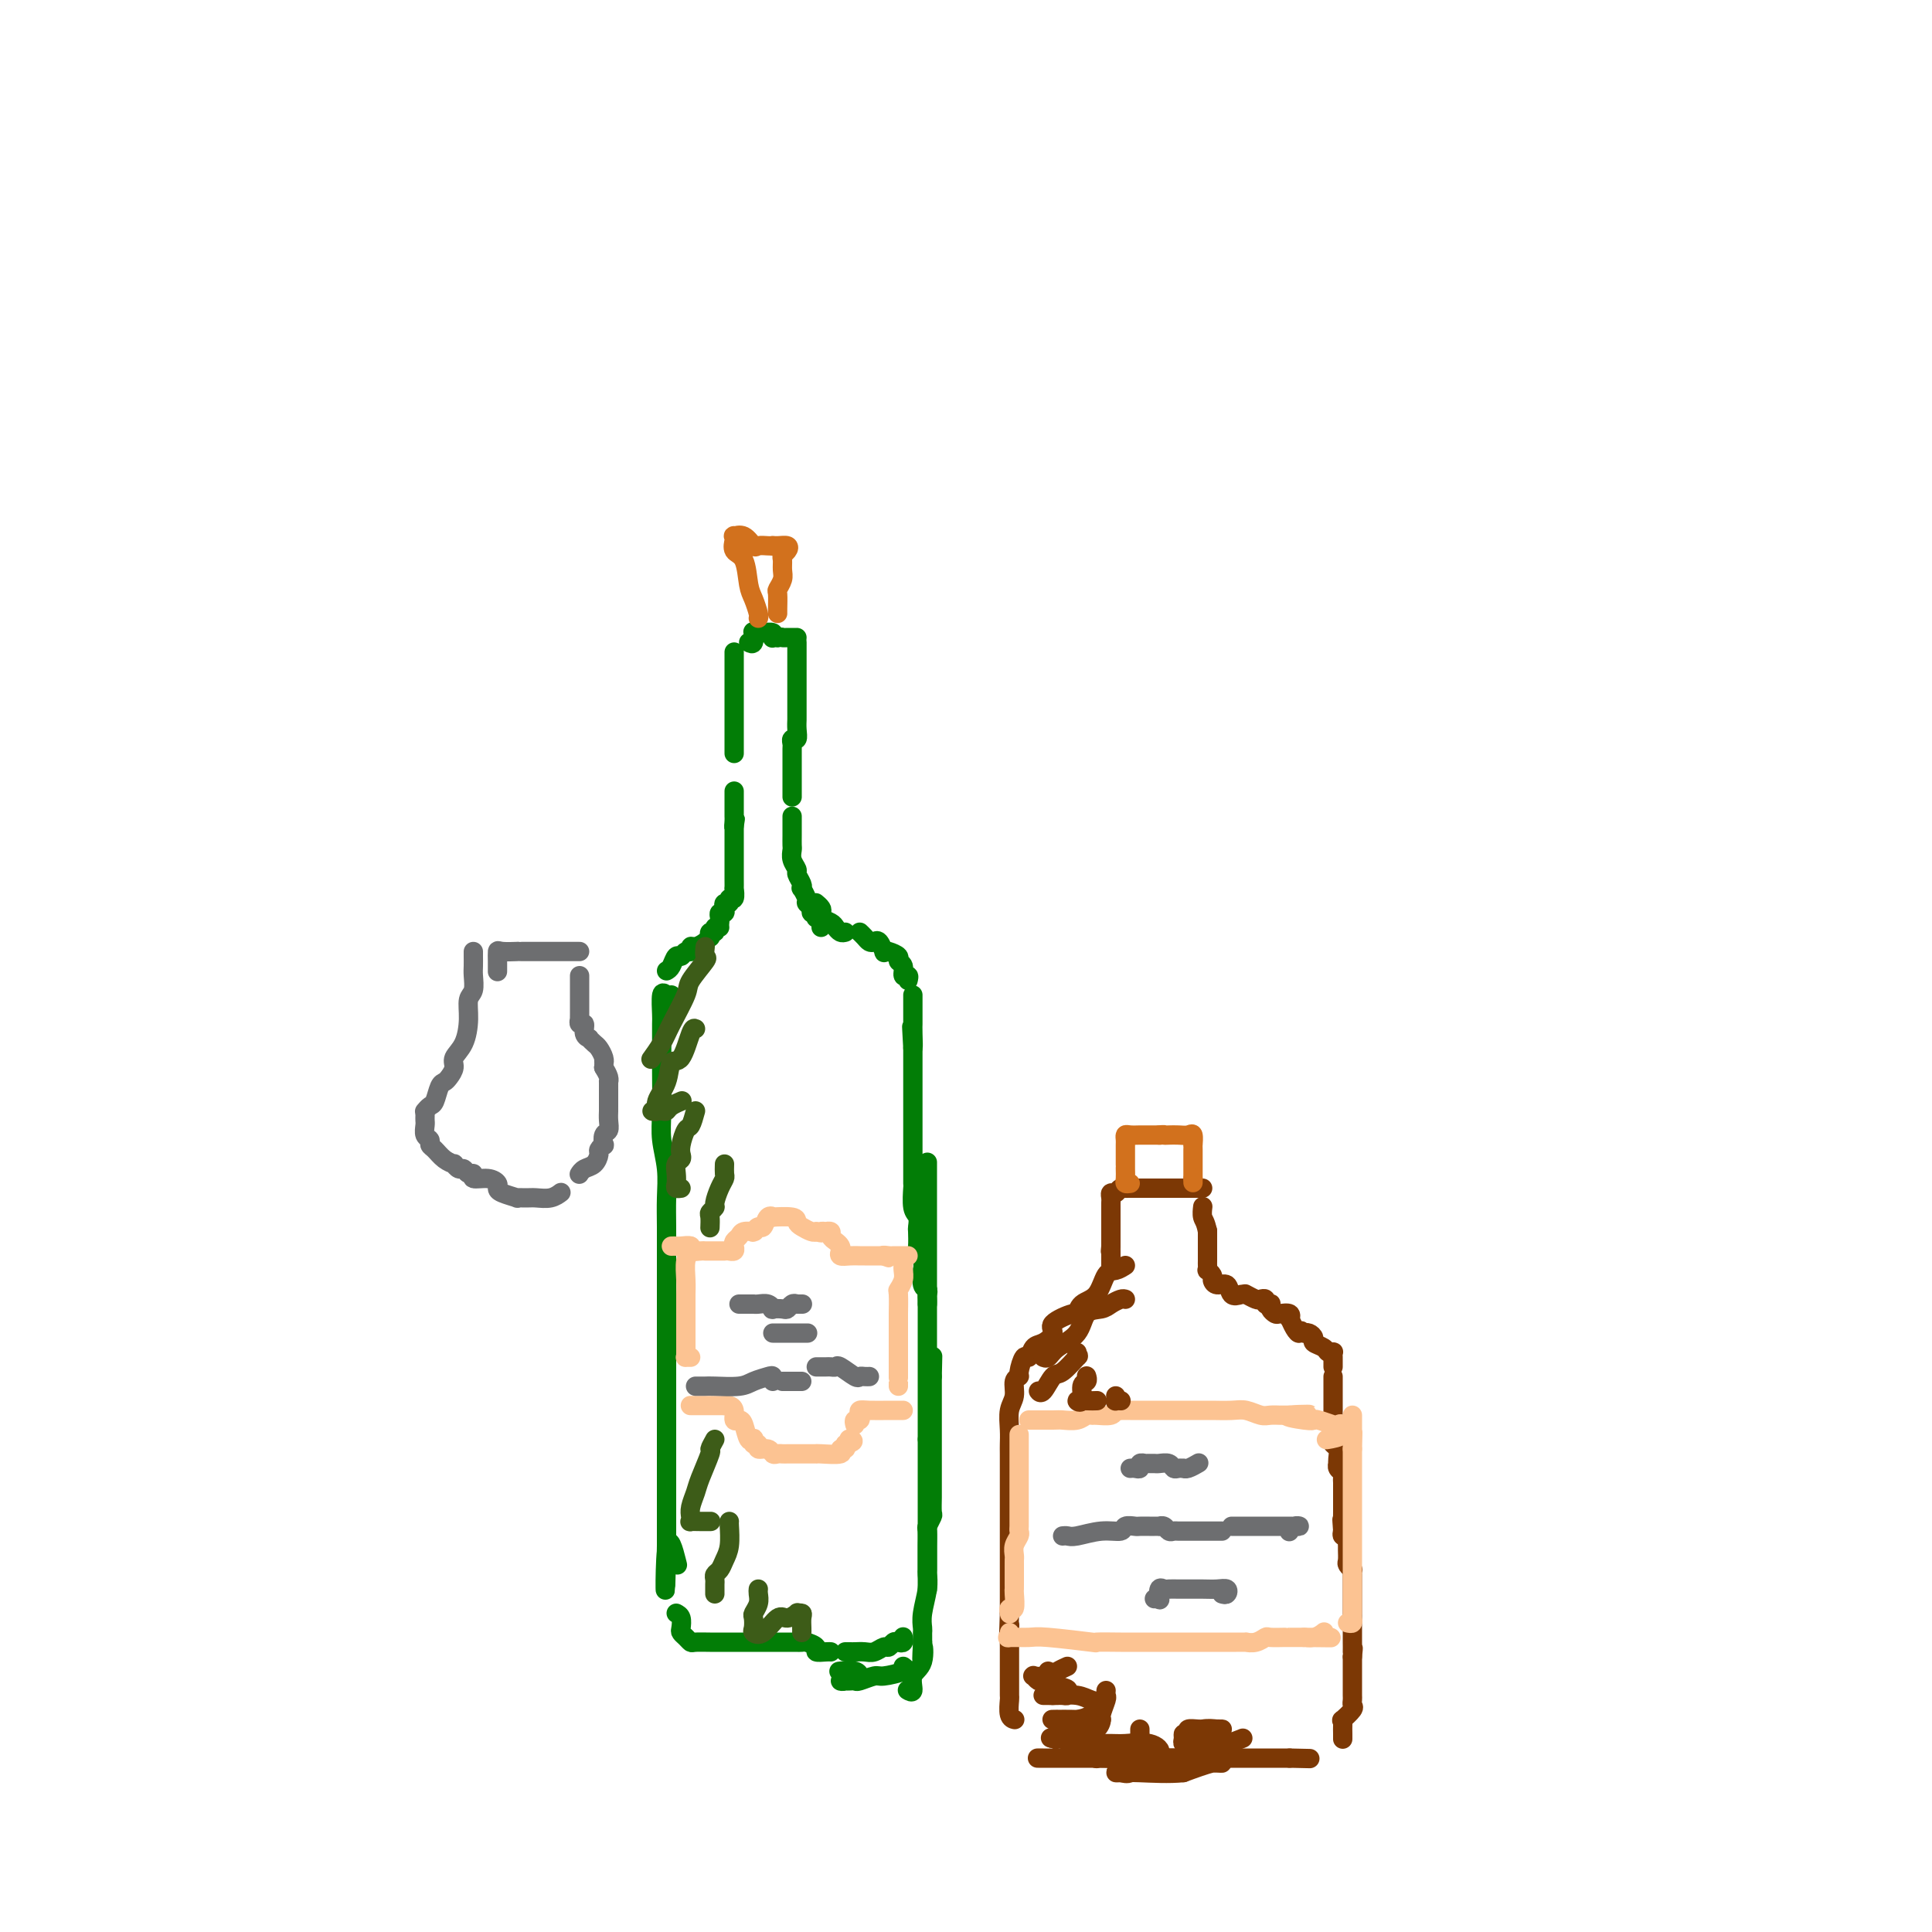 <svg viewBox='0 0 400 400' version='1.1' xmlns='http://www.w3.org/2000/svg' xmlns:xlink='http://www.w3.org/1999/xlink'><g fill='none' stroke='rgb(2,125,6)' stroke-width='4' stroke-linecap='round' stroke-linejoin='round'><path d='M139,206c-0.309,0.114 -0.619,0.228 -1,0c-0.381,-0.228 -0.834,-0.799 -1,0c-0.166,0.799 -0.044,2.968 0,4c0.044,1.032 0.011,0.928 0,2c-0.011,1.072 0.001,3.320 0,5c-0.001,1.680 -0.014,2.790 0,5c0.014,2.210 0.056,5.519 0,8c-0.056,2.481 -0.211,4.133 0,6c0.211,1.867 0.789,3.947 1,6c0.211,2.053 0.057,4.079 0,6c-0.057,1.921 -0.015,3.739 0,6c0.015,2.261 0.004,4.966 0,7c-0.004,2.034 -0.001,3.398 0,5c0.001,1.602 0.000,3.441 0,5c-0.000,1.559 -0.000,2.838 0,4c0.000,1.162 0.000,2.208 0,4c-0.000,1.792 -0.000,4.330 0,6c0.000,1.670 0.000,2.471 0,4c-0.000,1.529 -0.000,3.784 0,5c0.000,1.216 0.000,1.392 0,2c-0.000,0.608 -0.000,1.647 0,3c0.000,1.353 0.000,3.019 0,4c-0.000,0.981 -0.000,1.278 0,2c0.000,0.722 0.000,1.871 0,3c-0.000,1.129 -0.000,2.239 0,3c0.000,0.761 0.000,1.174 0,2c-0.000,0.826 -0.000,2.067 0,3c0.000,0.933 0.000,1.559 0,2c-0.000,0.441 -0.000,0.697 0,1c0.000,0.303 0.000,0.651 0,1'/><path d='M138,320c-0.274,17.750 -0.458,5.125 0,1c0.458,-4.125 1.560,0.250 2,2c0.440,1.750 0.220,0.875 0,0'/><path d='M140,334c0.417,0.221 0.833,0.441 1,1c0.167,0.559 0.084,1.456 0,2c-0.084,0.544 -0.171,0.734 0,1c0.171,0.266 0.599,0.607 1,1c0.401,0.393 0.776,0.837 1,1c0.224,0.163 0.298,0.044 1,0c0.702,-0.044 2.031,-0.012 3,0c0.969,0.012 1.577,0.003 2,0c0.423,-0.003 0.659,-0.001 1,0c0.341,0.001 0.785,0.000 1,0c0.215,-0.000 0.201,-0.000 1,0c0.799,0.000 2.411,0.000 3,0c0.589,-0.000 0.155,0.000 1,0c0.845,-0.000 2.968,-0.000 4,0c1.032,0.000 0.973,0.000 1,0c0.027,-0.000 0.138,-0.001 1,0c0.862,0.001 2.474,0.003 3,0c0.526,-0.003 -0.032,-0.011 0,0c0.032,0.011 0.656,0.041 1,0c0.344,-0.041 0.407,-0.155 1,0c0.593,0.155 1.714,0.577 2,1c0.286,0.423 -0.264,0.845 0,1c0.264,0.155 1.340,0.042 2,0c0.660,-0.042 0.903,-0.012 1,0c0.097,0.012 0.049,0.006 0,0'/><path d='M175,342c0.358,-0.002 0.715,-0.005 1,0c0.285,0.005 0.496,0.016 1,0c0.504,-0.016 1.301,-0.061 2,0c0.699,0.061 1.300,0.226 2,0c0.700,-0.226 1.498,-0.844 2,-1c0.502,-0.156 0.709,0.151 1,0c0.291,-0.151 0.666,-0.758 1,-1c0.334,-0.242 0.625,-0.117 1,0c0.375,0.117 0.832,0.227 1,0c0.168,-0.227 0.045,-0.792 0,-1c-0.045,-0.208 -0.013,-0.059 0,0c0.013,0.059 0.006,0.030 0,0'/><path d='M192,329c-0.000,0.096 -0.000,0.192 0,0c0.000,-0.192 0.000,-0.672 0,-1c-0.000,-0.328 -0.000,-0.506 0,-1c0.000,-0.494 0.000,-1.306 0,-2c-0.000,-0.694 -0.001,-1.270 0,-2c0.001,-0.730 0.004,-1.614 0,-2c-0.004,-0.386 -0.015,-0.273 0,-1c0.015,-0.727 0.057,-2.295 0,-3c-0.057,-0.705 -0.211,-0.546 0,-1c0.211,-0.454 0.789,-1.522 1,-2c0.211,-0.478 0.057,-0.366 0,-1c-0.057,-0.634 -0.015,-2.014 0,-3c0.015,-0.986 0.004,-1.578 0,-2c-0.004,-0.422 -0.001,-0.675 0,-1c0.001,-0.325 0.000,-0.721 0,-1c-0.000,-0.279 -0.000,-0.441 0,-1c0.000,-0.559 0.000,-1.514 0,-2c-0.000,-0.486 -0.000,-0.501 0,-1c0.000,-0.499 0.000,-1.481 0,-2c-0.000,-0.519 -0.000,-0.576 0,-1c0.000,-0.424 0.000,-1.217 0,-2c-0.000,-0.783 -0.000,-1.558 0,-2c0.000,-0.442 0.000,-0.552 0,-1c-0.000,-0.448 -0.000,-1.232 0,-2c0.000,-0.768 0.000,-1.518 0,-2c-0.000,-0.482 -0.000,-0.696 0,-1c0.000,-0.304 0.000,-0.697 0,-1c-0.000,-0.303 -0.000,-0.515 0,-1c0.000,-0.485 0.000,-1.242 0,-2'/><path d='M193,285c0.167,-7.333 0.083,-3.667 0,0'/><path d='M192,270c0.008,-0.338 0.016,-0.677 0,-1c-0.016,-0.323 -0.057,-0.631 0,-1c0.057,-0.369 0.212,-0.798 0,-1c-0.212,-0.202 -0.793,-0.177 -1,-1c-0.207,-0.823 -0.041,-2.495 0,-3c0.041,-0.505 -0.041,0.155 0,0c0.041,-0.155 0.207,-1.126 0,-2c-0.207,-0.874 -0.786,-1.652 -1,-2c-0.214,-0.348 -0.061,-0.265 0,-1c0.061,-0.735 0.030,-2.289 0,-3c-0.030,-0.711 -0.061,-0.580 0,-1c0.061,-0.420 0.212,-1.391 0,-2c-0.212,-0.609 -0.789,-0.855 -1,-2c-0.211,-1.145 -0.057,-3.188 0,-4c0.057,-0.812 0.015,-0.394 0,-1c-0.015,-0.606 -0.004,-2.238 0,-3c0.004,-0.762 0.001,-0.654 0,-1c-0.001,-0.346 -0.000,-1.146 0,-2c0.000,-0.854 0.000,-1.762 0,-2c-0.000,-0.238 -0.000,0.193 0,0c0.000,-0.193 0.000,-1.011 0,-2c-0.000,-0.989 -0.000,-2.151 0,-3c0.000,-0.849 0.000,-1.387 0,-2c-0.000,-0.613 -0.000,-1.302 0,-2c0.000,-0.698 0.000,-1.407 0,-2c-0.000,-0.593 -0.000,-1.072 0,-2c0.000,-0.928 0.000,-2.307 0,-3c-0.000,-0.693 -0.000,-0.701 0,-1c0.000,-0.299 0.000,-0.888 0,-1c-0.000,-0.112 -0.000,0.254 0,0c0.000,-0.254 0.000,-1.127 0,-2'/><path d='M189,217c-0.464,-8.333 -0.124,-2.666 0,-1c0.124,1.666 0.033,-0.671 0,-2c-0.033,-1.329 -0.009,-1.651 0,-2c0.009,-0.349 0.002,-0.724 0,-1c-0.002,-0.276 -0.001,-0.452 0,-1c0.001,-0.548 0.000,-1.466 0,-2c-0.000,-0.534 -0.000,-0.682 0,-1c0.000,-0.318 0.000,-0.805 0,-1c-0.000,-0.195 -0.000,-0.097 0,0'/><path d='M188,203c0.122,-0.477 0.245,-0.954 0,-1c-0.245,-0.046 -0.857,0.338 -1,0c-0.143,-0.338 0.182,-1.397 0,-2c-0.182,-0.603 -0.871,-0.748 -1,-1c-0.129,-0.252 0.302,-0.611 0,-1c-0.302,-0.389 -1.338,-0.808 -2,-1c-0.662,-0.192 -0.951,-0.156 -1,0c-0.049,0.156 0.142,0.431 0,0c-0.142,-0.431 -0.616,-1.569 -1,-2c-0.384,-0.431 -0.677,-0.154 -1,0c-0.323,0.154 -0.674,0.186 -1,0c-0.326,-0.186 -0.626,-0.588 -1,-1c-0.374,-0.412 -0.821,-0.832 -1,-1c-0.179,-0.168 -0.089,-0.084 0,0'/><path d='M175,193c-0.324,0.089 -0.647,0.179 -1,0c-0.353,-0.179 -0.735,-0.625 -1,-1c-0.265,-0.375 -0.415,-0.679 -1,-1c-0.585,-0.321 -1.607,-0.661 -2,-1c-0.393,-0.339 -0.157,-0.679 0,-1c0.157,-0.321 0.235,-0.625 0,-1c-0.235,-0.375 -0.781,-0.821 -1,-1c-0.219,-0.179 -0.109,-0.089 0,0'/><path d='M138,201c0.334,-0.187 0.668,-0.375 1,-1c0.332,-0.625 0.663,-1.688 1,-2c0.337,-0.312 0.681,0.127 1,0c0.319,-0.127 0.614,-0.821 1,-1c0.386,-0.179 0.864,0.158 1,0c0.136,-0.158 -0.068,-0.812 0,-1c0.068,-0.188 0.410,0.089 1,0c0.590,-0.089 1.430,-0.545 2,-1c0.570,-0.455 0.870,-0.910 1,-1c0.130,-0.090 0.091,0.186 0,0c-0.091,-0.186 -0.234,-0.834 0,-1c0.234,-0.166 0.846,0.151 1,0c0.154,-0.151 -0.151,-0.772 0,-1c0.151,-0.228 0.757,-0.065 1,0c0.243,0.065 0.121,0.033 0,0'/><path d='M149,191c0.030,-0.304 0.059,-0.607 0,-1c-0.059,-0.393 -0.208,-0.875 0,-1c0.208,-0.125 0.773,0.106 1,0c0.227,-0.106 0.117,-0.548 0,-1c-0.117,-0.452 -0.242,-0.914 0,-1c0.242,-0.086 0.849,0.203 1,0c0.151,-0.203 -0.156,-0.898 0,-1c0.156,-0.102 0.774,0.391 1,0c0.226,-0.391 0.061,-1.664 0,-2c-0.061,-0.336 -0.016,0.265 0,0c0.016,-0.265 0.004,-1.397 0,-2c-0.004,-0.603 -0.001,-0.676 0,-1c0.001,-0.324 0.000,-0.900 0,-1c-0.000,-0.100 -0.000,0.275 0,0c0.000,-0.275 0.000,-1.201 0,-2c-0.000,-0.799 -0.000,-1.470 0,-2c0.000,-0.530 0.000,-0.918 0,-1c-0.000,-0.082 -0.000,0.143 0,0c0.000,-0.143 0.000,-0.654 0,-1c-0.000,-0.346 -0.000,-0.527 0,-1c0.000,-0.473 0.000,-1.236 0,-2'/><path d='M152,171c0.464,-3.041 0.124,-0.645 0,0c-0.124,0.645 -0.033,-0.462 0,-1c0.033,-0.538 0.009,-0.509 0,-1c-0.009,-0.491 -0.002,-1.503 0,-2c0.002,-0.497 0.001,-0.480 0,-1c-0.001,-0.520 -0.000,-1.577 0,-2c0.000,-0.423 0.000,-0.211 0,0'/><path d='M152,156c0.000,-0.344 0.000,-0.687 0,-1c0.000,-0.313 0.000,-0.595 0,-1c0.000,-0.405 0.000,-0.934 0,-1c0.000,-0.066 0.000,0.331 0,0c0.000,-0.331 0.000,-1.389 0,-2c0.000,-0.611 0.000,-0.775 0,-1c0.000,-0.225 0.000,-0.512 0,-1c0.000,-0.488 0.000,-1.177 0,-2c0.000,-0.823 0.000,-1.778 0,-2c0.000,-0.222 0.000,0.290 0,0c0.000,-0.290 0.000,-1.381 0,-2c0.000,-0.619 0.000,-0.764 0,-1c0.000,-0.236 0.000,-0.561 0,-1c-0.000,-0.439 0.000,-0.992 0,-1c0.000,-0.008 0.000,0.530 0,0c-0.000,-0.530 -0.000,-2.128 0,-3c0.000,-0.872 0.000,-1.017 0,-1c-0.000,0.017 -0.000,0.197 0,0c0.000,-0.197 0.000,-0.771 0,-1c0.000,-0.229 0.000,-0.115 0,0'/><path d='M155,133c0.416,0.227 0.831,0.453 1,0c0.169,-0.453 0.091,-1.587 0,-2c-0.091,-0.413 -0.196,-0.107 0,0c0.196,0.107 0.693,0.015 1,0c0.307,-0.015 0.425,0.049 1,0c0.575,-0.049 1.608,-0.209 2,0c0.392,0.209 0.144,0.787 0,1c-0.144,0.213 -0.184,0.061 0,0c0.184,-0.061 0.592,-0.030 1,0'/><path d='M161,132c1.106,-0.155 0.871,-0.041 1,0c0.129,0.041 0.622,0.011 1,0c0.378,-0.011 0.640,-0.003 1,0c0.360,0.003 0.817,0.001 1,0c0.183,-0.001 0.091,-0.000 0,0'/><path d='M165,133c0.000,0.211 0.000,0.423 0,1c-0.000,0.577 -0.000,1.521 0,2c0.000,0.479 0.000,0.494 0,1c-0.000,0.506 -0.000,1.501 0,2c0.000,0.499 0.000,0.500 0,1c-0.000,0.500 -0.000,1.500 0,2c0.000,0.500 0.000,0.500 0,1c-0.000,0.500 -0.000,1.498 0,2c0.000,0.502 0.001,0.506 0,1c-0.001,0.494 -0.004,1.476 0,2c0.004,0.524 0.015,0.588 0,1c-0.015,0.412 -0.057,1.170 0,2c0.057,0.830 0.211,1.732 0,2c-0.211,0.268 -0.789,-0.098 -1,0c-0.211,0.098 -0.057,0.660 0,1c0.057,0.340 0.015,0.458 0,1c-0.015,0.542 -0.004,1.508 0,2c0.004,0.492 0.001,0.509 0,1c-0.001,0.491 -0.000,1.455 0,2c0.000,0.545 0.000,0.671 0,1c-0.000,0.329 -0.000,0.863 0,1c0.000,0.137 0.000,-0.121 0,0c-0.000,0.121 -0.000,0.620 0,1c0.000,0.380 0.000,0.641 0,1c-0.000,0.359 -0.000,0.817 0,1c0.000,0.183 0.000,0.092 0,0'/><path d='M164,169c0.000,0.891 0.000,1.782 0,2c-0.000,0.218 -0.001,-0.237 0,0c0.001,0.237 0.004,1.167 0,2c-0.004,0.833 -0.016,1.570 0,2c0.016,0.430 0.061,0.552 0,1c-0.061,0.448 -0.226,1.220 0,2c0.226,0.780 0.844,1.566 1,2c0.156,0.434 -0.150,0.515 0,1c0.150,0.485 0.757,1.373 1,2c0.243,0.627 0.122,0.994 0,1c-0.122,0.006 -0.244,-0.349 0,0c0.244,0.349 0.854,1.400 1,2c0.146,0.600 -0.171,0.748 0,1c0.171,0.252 0.831,0.607 1,1c0.169,0.393 -0.152,0.822 0,1c0.152,0.178 0.776,0.103 1,0c0.224,-0.103 0.046,-0.234 0,0c-0.046,0.234 0.040,0.833 0,1c-0.040,0.167 -0.207,-0.100 0,0c0.207,0.100 0.786,0.565 1,1c0.214,0.435 0.061,0.838 0,1c-0.061,0.162 -0.031,0.081 0,0'/><path d='M192,241c0.000,-0.328 0.000,-0.657 0,0c0.000,0.657 0.000,2.298 0,4c-0.000,1.702 -0.000,3.464 0,5c0.000,1.536 0.000,2.844 0,4c-0.000,1.156 -0.000,2.158 0,3c0.000,0.842 0.000,1.524 0,2c0.000,0.476 0.000,0.746 0,1c0.000,0.254 0.000,0.490 0,1c0.000,0.510 0.000,1.293 0,2c0.000,0.707 0.000,1.339 0,2c0.000,0.661 0.000,1.350 0,2c0.000,0.650 0.000,1.262 0,2c0.000,0.738 0.000,1.601 0,2c0.000,0.399 -0.000,0.333 0,1c0.000,0.667 0.000,2.065 0,3c0.000,0.935 0.000,1.405 0,2c0.000,0.595 0.000,1.313 0,2c0.000,0.687 0.000,1.343 0,2c0.000,0.657 0.000,1.316 0,2c0.000,0.684 0.000,1.391 0,2c0.000,0.609 0.000,1.118 0,2c0.000,0.882 0.000,2.138 0,3c0.000,0.862 0.000,1.330 0,2c0.000,0.670 0.000,1.540 0,2c0.000,0.460 0.000,0.508 0,1c0.000,0.492 0.000,1.426 0,2c0.000,0.574 0.000,0.787 0,1'/><path d='M192,298c-0.000,9.094 -0.000,3.328 0,2c0.000,-1.328 0.000,1.781 0,3c-0.000,1.219 -0.000,0.548 0,1c0.000,0.452 0.000,2.026 0,3c-0.000,0.974 -0.000,1.346 0,2c0.000,0.654 0.000,1.589 0,2c-0.000,0.411 -0.000,0.298 0,1c0.000,0.702 0.000,2.218 0,3c-0.000,0.782 -0.000,0.828 0,1c0.000,0.172 0.000,0.470 0,1c-0.000,0.530 -0.000,1.293 0,2c0.000,0.707 0.001,1.359 0,2c-0.001,0.641 -0.004,1.270 0,2c0.004,0.730 0.015,1.561 0,2c-0.015,0.439 -0.057,0.485 0,1c0.057,0.515 0.211,1.500 0,3c-0.211,1.500 -0.789,3.515 -1,5c-0.211,1.485 -0.057,2.439 0,3c0.057,0.561 0.015,0.728 0,1c-0.015,0.272 -0.004,0.649 0,1c0.004,0.351 0.002,0.675 0,1'/><path d='M191,340c-0.188,6.578 -0.159,2.022 0,1c0.159,-1.022 0.449,1.491 0,3c-0.449,1.509 -1.636,2.013 -2,3c-0.364,0.987 0.094,2.458 0,3c-0.094,0.542 -0.741,0.155 -1,0c-0.259,-0.155 -0.129,-0.077 0,0'/><path d='M187,345c0.415,0.301 0.830,0.603 0,1c-0.830,0.397 -2.905,0.891 -4,1c-1.095,0.109 -1.210,-0.167 -2,0c-0.790,0.167 -2.254,0.777 -3,1c-0.746,0.223 -0.772,0.061 -1,0c-0.228,-0.061 -0.657,-0.020 -1,0c-0.343,0.020 -0.600,0.019 -1,0c-0.400,-0.019 -0.944,-0.057 -1,0c-0.056,0.057 0.377,0.208 1,0c0.623,-0.208 1.438,-0.774 2,-1c0.562,-0.226 0.872,-0.113 1,0c0.128,0.113 0.073,0.226 0,0c-0.073,-0.226 -0.164,-0.793 -1,-1c-0.836,-0.207 -2.417,-0.056 -3,0c-0.583,0.056 -0.166,0.016 0,0c0.166,-0.016 0.083,-0.008 0,0'/></g>
<g fill='none' stroke='rgb(124,56,5)' stroke-width='4' stroke-linecap='round' stroke-linejoin='round'><path d='M233,262c-0.657,0.419 -1.315,0.838 -2,1c-0.685,0.162 -1.399,0.066 -2,1c-0.601,0.934 -1.091,2.897 -2,4c-0.909,1.103 -2.238,1.345 -3,2c-0.762,0.655 -0.956,1.724 -1,2c-0.044,0.276 0.062,-0.240 -1,0c-1.062,0.240 -3.293,1.235 -4,2c-0.707,0.765 0.109,1.298 0,2c-0.109,0.702 -1.144,1.571 -2,2c-0.856,0.429 -1.535,0.416 -2,1c-0.465,0.584 -0.717,1.766 -1,2c-0.283,0.234 -0.597,-0.478 -1,0c-0.403,0.478 -0.896,2.146 -1,3c-0.104,0.854 0.182,0.892 0,1c-0.182,0.108 -0.834,0.284 -1,1c-0.166,0.716 0.152,1.972 0,3c-0.152,1.028 -0.773,1.827 -1,3c-0.227,1.173 -0.061,2.721 0,4c0.061,1.279 0.016,2.290 0,3c-0.016,0.710 -0.004,1.119 0,2c0.004,0.881 0.001,2.233 0,3c-0.001,0.767 -0.000,0.947 0,2c0.000,1.053 0.000,2.979 0,4c-0.000,1.021 -0.000,1.139 0,2c0.000,0.861 0.000,2.466 0,4c-0.000,1.534 -0.000,2.997 0,4c0.000,1.003 0.000,1.547 0,3c-0.000,1.453 -0.000,3.814 0,5c0.000,1.186 0.000,1.196 0,2c-0.000,0.804 -0.000,2.402 0,4'/><path d='M209,334c-0.309,8.396 -0.083,4.384 0,3c0.083,-1.384 0.022,-0.142 0,1c-0.022,1.142 -0.006,2.184 0,3c0.006,0.816 0.002,1.407 0,2c-0.002,0.593 -0.002,1.188 0,2c0.002,0.812 0.004,1.839 0,3c-0.004,1.161 -0.015,2.455 0,3c0.015,0.545 0.057,0.342 0,1c-0.057,0.658 -0.211,2.176 0,3c0.211,0.824 0.788,0.953 1,1c0.212,0.047 0.061,0.014 0,0c-0.061,-0.014 -0.030,-0.007 0,0'/><path d='M223,363c0.604,-0.113 1.209,-0.226 2,0c0.791,0.226 1.770,0.793 2,1c0.230,0.207 -0.287,0.056 0,0c0.287,-0.056 1.379,-0.015 2,0c0.621,0.015 0.771,0.004 1,0c0.229,-0.004 0.536,-0.001 1,0c0.464,0.001 1.084,0.000 2,0c0.916,-0.000 2.128,-0.000 3,0c0.872,0.000 1.403,0.000 2,0c0.597,-0.000 1.261,-0.000 2,0c0.739,0.000 1.552,0.000 2,0c0.448,-0.000 0.530,-0.000 1,0c0.470,0.000 1.328,0.000 2,0c0.672,-0.000 1.159,-0.000 2,0c0.841,0.000 2.036,0.000 3,0c0.964,-0.000 1.697,-0.000 3,0c1.303,0.000 3.175,0.000 4,0c0.825,-0.000 0.603,-0.000 1,0c0.397,0.000 1.412,0.000 2,0c0.588,-0.000 0.747,-0.000 1,0c0.253,0.000 0.598,0.000 1,0c0.402,-0.000 0.860,-0.000 1,0c0.140,0.000 -0.039,0.000 0,0c0.039,-0.000 0.297,-0.000 1,0c0.703,0.000 1.852,0.000 3,0'/><path d='M267,364c7.333,0.167 3.667,0.083 0,0'/><path d='M278,360c-0.001,0.062 -0.002,0.123 0,0c0.002,-0.123 0.008,-0.432 0,-1c-0.008,-0.568 -0.030,-1.395 0,-2c0.030,-0.605 0.113,-0.988 0,-1c-0.113,-0.012 -0.423,0.348 0,0c0.423,-0.348 1.577,-1.403 2,-2c0.423,-0.597 0.113,-0.736 0,-1c-0.113,-0.264 -0.030,-0.652 0,-1c0.030,-0.348 0.008,-0.657 0,-1c-0.008,-0.343 -0.002,-0.722 0,-1c0.002,-0.278 0.001,-0.456 0,-1c-0.001,-0.544 -0.000,-1.455 0,-2c0.000,-0.545 0.000,-0.723 0,-1c-0.000,-0.277 -0.000,-0.651 0,-1c0.000,-0.349 0.000,-0.671 0,-1c-0.000,-0.329 -0.000,-0.664 0,-1'/><path d='M280,343c0.309,-2.885 0.083,-1.598 0,-1c-0.083,0.598 -0.022,0.507 0,0c0.022,-0.507 0.006,-1.432 0,-2c-0.006,-0.568 -0.002,-0.781 0,-1c0.002,-0.219 0.000,-0.444 0,-1c-0.000,-0.556 -0.000,-1.445 0,-2c0.000,-0.555 0.000,-0.778 0,-1c-0.000,-0.222 -0.000,-0.442 0,-1c0.000,-0.558 0.000,-1.454 0,-2c-0.000,-0.546 -0.000,-0.742 0,-1c0.000,-0.258 0.000,-0.580 0,-1c-0.000,-0.420 -0.000,-0.940 0,-1c0.000,-0.060 0.001,0.339 0,0c-0.001,-0.339 -0.004,-1.414 0,-2c0.004,-0.586 0.015,-0.681 0,-1c-0.015,-0.319 -0.057,-0.863 0,-1c0.057,-0.137 0.211,0.132 0,0c-0.211,-0.132 -0.789,-0.665 -1,-1c-0.211,-0.335 -0.056,-0.472 0,-1c0.056,-0.528 0.011,-1.447 0,-2c-0.011,-0.553 0.011,-0.739 0,-1c-0.011,-0.261 -0.054,-0.596 0,-1c0.054,-0.404 0.207,-0.878 0,-1c-0.207,-0.122 -0.773,0.108 -1,0c-0.227,-0.108 -0.113,-0.554 0,-1'/><path d='M278,317c-0.309,-4.217 -0.083,-1.760 0,-1c0.083,0.760 0.022,-0.178 0,-1c-0.022,-0.822 -0.006,-1.529 0,-2c0.006,-0.471 0.002,-0.707 0,-1c-0.002,-0.293 -0.001,-0.642 0,-1c0.001,-0.358 0.001,-0.726 0,-1c-0.001,-0.274 -0.004,-0.454 0,-1c0.004,-0.546 0.015,-1.457 0,-2c-0.015,-0.543 -0.057,-0.719 0,-1c0.057,-0.281 0.211,-0.666 0,-1c-0.211,-0.334 -0.788,-0.618 -1,-1c-0.212,-0.382 -0.061,-0.862 0,-1c0.061,-0.138 0.030,0.065 0,0c-0.030,-0.065 -0.061,-0.399 0,-1c0.061,-0.601 0.212,-1.471 0,-2c-0.212,-0.529 -0.789,-0.719 -1,-1c-0.211,-0.281 -0.057,-0.653 0,-1c0.057,-0.347 0.015,-0.670 0,-1c-0.015,-0.330 -0.004,-0.666 0,-1c0.004,-0.334 0.002,-0.667 0,-1'/><path d='M276,295c-0.309,-3.582 -0.083,-1.538 0,-1c0.083,0.538 0.022,-0.429 0,-1c-0.022,-0.571 -0.006,-0.745 0,-1c0.006,-0.255 0.002,-0.592 0,-1c-0.002,-0.408 -0.000,-0.886 0,-1c0.000,-0.114 0.000,0.138 0,0c-0.000,-0.138 -0.000,-0.664 0,-1c0.000,-0.336 0.000,-0.482 0,-1c-0.000,-0.518 -0.000,-1.409 0,-2c0.000,-0.591 0.000,-0.883 0,-1c-0.000,-0.117 -0.000,-0.058 0,0'/><path d='M276,283c-0.002,-0.339 -0.004,-0.679 0,-1c0.004,-0.321 0.013,-0.625 0,-1c-0.013,-0.375 -0.050,-0.821 0,-1c0.050,-0.179 0.186,-0.089 0,0c-0.186,0.089 -0.694,0.178 -1,0c-0.306,-0.178 -0.411,-0.622 -1,-1c-0.589,-0.378 -1.660,-0.690 -2,-1c-0.340,-0.310 0.053,-0.619 0,-1c-0.053,-0.381 -0.553,-0.833 -1,-1c-0.447,-0.167 -0.842,-0.048 -1,0c-0.158,0.048 -0.079,0.024 0,0'/><path d='M270,276c-1.110,-1.056 -0.884,-0.196 -1,0c-0.116,0.196 -0.574,-0.273 -1,-1c-0.426,-0.727 -0.821,-1.711 -1,-2c-0.179,-0.289 -0.143,0.116 0,0c0.143,-0.116 0.392,-0.753 0,-1c-0.392,-0.247 -1.424,-0.105 -2,0c-0.576,0.105 -0.694,0.173 -1,0c-0.306,-0.173 -0.799,-0.586 -1,-1c-0.201,-0.414 -0.110,-0.829 0,-1c0.110,-0.171 0.238,-0.097 0,0c-0.238,0.097 -0.842,0.219 -1,0c-0.158,-0.219 0.129,-0.777 0,-1c-0.129,-0.223 -0.674,-0.111 -1,0c-0.326,0.111 -0.434,0.222 -1,0c-0.566,-0.222 -1.590,-0.778 -2,-1c-0.410,-0.222 -0.205,-0.111 0,0'/><path d='M257,268c-0.784,0.233 -1.568,0.466 -2,0c-0.432,-0.466 -0.512,-1.631 -1,-2c-0.488,-0.369 -1.385,0.060 -2,0c-0.615,-0.060 -0.949,-0.608 -1,-1c-0.051,-0.392 0.183,-0.629 0,-1c-0.183,-0.371 -0.781,-0.878 -1,-1c-0.219,-0.122 -0.059,0.140 0,0c0.059,-0.140 0.016,-0.682 0,-1c-0.016,-0.318 -0.004,-0.413 0,-1c0.004,-0.587 0.001,-1.667 0,-2c-0.001,-0.333 -0.000,0.082 0,0c0.000,-0.082 0.000,-0.661 0,-1c-0.000,-0.339 -0.000,-0.437 0,-1c0.000,-0.563 0.000,-1.589 0,-2c-0.000,-0.411 -0.000,-0.205 0,0'/><path d='M250,255c-0.381,-2.107 -0.833,-2.375 -1,-3c-0.167,-0.625 -0.048,-1.607 0,-2c0.048,-0.393 0.024,-0.196 0,0'/><path d='M249,246c-0.372,0.000 -0.744,0.000 -1,0c-0.256,0.000 -0.397,0.000 -1,0c-0.603,0.000 -1.667,0.000 -2,0c-0.333,-0.000 0.066,0.000 0,0c-0.066,0.000 -0.596,0.000 -1,0c-0.404,0.000 -0.681,0.000 -1,0c-0.319,0.000 -0.679,0.000 -1,0c-0.321,0.000 -0.601,0.000 -1,0c-0.399,0.000 -0.915,-0.000 -1,0c-0.085,0.000 0.261,0.000 0,0c-0.261,-0.000 -1.131,-0.000 -2,0c-0.869,0.000 -1.738,0.000 -2,0c-0.262,-0.000 0.083,0.000 0,0c-0.083,0.000 -0.595,0.000 -1,0c-0.405,0.000 -0.702,0.000 -1,0'/><path d='M234,246c-2.498,0.017 -1.244,0.060 -1,0c0.244,-0.060 -0.523,-0.223 -1,0c-0.477,0.223 -0.664,0.833 -1,1c-0.336,0.167 -0.822,-0.107 -1,0c-0.178,0.107 -0.048,0.595 0,1c0.048,0.405 0.013,0.725 0,1c-0.013,0.275 -0.003,0.504 0,1c0.003,0.496 0.001,1.260 0,2c-0.001,0.740 -0.000,1.455 0,2c0.000,0.545 0.000,0.920 0,1c-0.000,0.080 -0.000,-0.133 0,0c0.000,0.133 0.000,0.613 0,1c-0.000,0.387 -0.000,0.682 0,1c0.000,0.318 0.000,0.659 0,1'/><path d='M230,258c-0.167,1.833 -0.083,0.917 0,0'/><path d='M230,259c0.000,0.339 0.000,0.679 0,1c0.000,0.321 0.000,0.625 0,1c-0.000,0.375 0.000,0.821 0,1c0.000,0.179 0.000,0.089 0,0'/></g>
<g fill='none' stroke='rgb(210,113,29)' stroke-width='4' stroke-linecap='round' stroke-linejoin='round'><path d='M157,128c0.087,-0.136 0.173,-0.273 0,-1c-0.173,-0.727 -0.607,-2.045 -1,-3c-0.393,-0.955 -0.747,-1.547 -1,-3c-0.253,-1.453 -0.407,-3.766 -1,-5c-0.593,-1.234 -1.624,-1.388 -2,-2c-0.376,-0.612 -0.095,-1.683 0,-2c0.095,-0.317 0.004,0.119 0,0c-0.004,-0.119 0.078,-0.792 0,-1c-0.078,-0.208 -0.315,0.049 0,0c0.315,-0.049 1.184,-0.405 2,0c0.816,0.405 1.580,1.573 2,2c0.420,0.427 0.498,0.115 1,0c0.502,-0.115 1.429,-0.033 2,0c0.571,0.033 0.785,0.016 1,0'/><path d='M160,113c1.208,0.306 0.229,0.071 0,0c-0.229,-0.071 0.293,0.022 1,0c0.707,-0.022 1.601,-0.157 2,0c0.399,0.157 0.304,0.608 0,1c-0.304,0.392 -0.817,0.725 -1,1c-0.183,0.275 -0.035,0.491 0,1c0.035,0.509 -0.043,1.309 0,2c0.043,0.691 0.208,1.271 0,2c-0.208,0.729 -0.788,1.607 -1,2c-0.212,0.393 -0.057,0.301 0,1c0.057,0.699 0.015,2.188 0,3c-0.015,0.812 -0.004,0.946 0,1c0.004,0.054 0.002,0.027 0,0'/><path d='M234,245c-0.423,0.062 -0.845,0.123 -1,0c-0.155,-0.123 -0.041,-0.432 0,-1c0.041,-0.568 0.011,-1.395 0,-2c-0.011,-0.605 -0.003,-0.988 0,-1c0.003,-0.012 0.001,0.348 0,0c-0.001,-0.348 -0.001,-1.403 0,-2c0.001,-0.597 0.002,-0.734 0,-1c-0.002,-0.266 -0.007,-0.660 0,-1c0.007,-0.340 0.027,-0.627 0,-1c-0.027,-0.373 -0.101,-0.832 0,-1c0.101,-0.168 0.378,-0.045 1,0c0.622,0.045 1.589,0.012 2,0c0.411,-0.012 0.264,-0.003 1,0c0.736,0.003 2.353,0.001 3,0c0.647,-0.001 0.323,-0.000 0,0'/><path d='M240,235c1.274,-0.155 0.958,-0.044 1,0c0.042,0.044 0.442,0.019 1,0c0.558,-0.019 1.274,-0.034 2,0c0.726,0.034 1.463,0.117 2,0c0.537,-0.117 0.876,-0.435 1,0c0.124,0.435 0.033,1.622 0,2c-0.033,0.378 -0.009,-0.052 0,0c0.009,0.052 0.002,0.587 0,1c-0.002,0.413 -0.001,0.706 0,1c0.001,0.294 0.000,0.590 0,1c-0.000,0.410 -0.000,0.935 0,1c0.000,0.065 0.000,-0.329 0,0c-0.000,0.329 -0.000,1.380 0,2c0.000,0.620 0.000,0.810 0,1'/><path d='M247,244c0.000,1.500 0.000,0.750 0,0'/></g>
<g fill='none' stroke='rgb(252,195,146)' stroke-width='4' stroke-linecap='round' stroke-linejoin='round'><path d='M139,258c0.374,-0.008 0.748,-0.016 1,0c0.252,0.016 0.382,0.057 1,0c0.618,-0.057 1.725,-0.211 2,0c0.275,0.211 -0.282,0.789 0,1c0.282,0.211 1.403,0.057 2,0c0.597,-0.057 0.672,-0.015 1,0c0.328,0.015 0.911,0.004 1,0c0.089,-0.004 -0.316,-0.001 0,0c0.316,0.001 1.354,0.000 2,0c0.646,-0.000 0.899,-0.000 1,0c0.101,0.000 0.051,0.000 0,0'/><path d='M151,259c-0.111,-0.024 -0.223,-0.048 0,0c0.223,0.048 0.779,0.167 1,0c0.221,-0.167 0.105,-0.619 0,-1c-0.105,-0.381 -0.200,-0.691 0,-1c0.200,-0.309 0.694,-0.618 1,-1c0.306,-0.382 0.425,-0.839 1,-1c0.575,-0.161 1.607,-0.027 2,0c0.393,0.027 0.146,-0.053 0,0c-0.146,0.053 -0.192,0.238 0,0c0.192,-0.238 0.622,-0.901 1,-1c0.378,-0.099 0.704,0.365 1,0c0.296,-0.365 0.562,-1.559 1,-2c0.438,-0.441 1.048,-0.130 1,0c-0.048,0.130 -0.752,0.077 0,0c0.752,-0.077 2.961,-0.178 4,0c1.039,0.178 0.907,0.635 1,1c0.093,0.365 0.410,0.637 1,1c0.590,0.363 1.454,0.818 2,1c0.546,0.182 0.773,0.091 1,0'/><path d='M169,255c1.708,0.465 0.979,0.128 1,0c0.021,-0.128 0.793,-0.045 1,0c0.207,0.045 -0.151,0.054 0,0c0.151,-0.054 0.811,-0.169 1,0c0.189,0.169 -0.095,0.624 0,1c0.095,0.376 0.567,0.675 1,1c0.433,0.325 0.827,0.675 1,1c0.173,0.325 0.126,0.623 0,1c-0.126,0.377 -0.329,0.833 0,1c0.329,0.167 1.190,0.045 2,0c0.810,-0.045 1.568,-0.012 2,0c0.432,0.012 0.540,0.003 1,0c0.460,-0.003 1.274,-0.001 2,0c0.726,0.001 1.363,0.000 2,0'/><path d='M183,260c2.118,0.774 0.413,0.207 0,0c-0.413,-0.207 0.468,-0.056 1,0c0.532,0.056 0.717,0.015 1,0c0.283,-0.015 0.663,-0.004 1,0c0.337,0.004 0.629,0.001 1,0c0.371,-0.001 0.820,-0.000 1,0c0.180,0.000 0.090,0.000 0,0'/><path d='M143,291c-0.061,0.000 -0.122,0.000 0,0c0.122,0.000 0.428,0.000 1,0c0.572,0.000 1.410,0.000 2,0c0.590,0.000 0.932,0.000 1,0c0.068,0.000 -0.139,0.000 0,0c0.139,0.000 0.625,-0.000 1,0c0.375,0.000 0.639,0.000 1,0c0.361,0.000 0.817,0.000 1,0c0.183,0.000 0.091,0.000 0,0'/><path d='M150,291c0.303,-0.052 0.606,-0.104 1,0c0.394,0.104 0.879,0.365 1,1c0.121,0.635 -0.122,1.645 0,2c0.122,0.355 0.607,0.056 1,0c0.393,-0.056 0.693,0.133 1,1c0.307,0.867 0.623,2.413 1,3c0.377,0.587 0.817,0.214 1,0c0.183,-0.214 0.108,-0.269 0,0c-0.108,0.269 -0.250,0.860 0,1c0.250,0.140 0.893,-0.173 1,0c0.107,0.173 -0.322,0.831 0,1c0.322,0.169 1.396,-0.151 2,0c0.604,0.151 0.740,0.772 1,1c0.260,0.228 0.646,0.061 1,0c0.354,-0.061 0.676,-0.016 1,0c0.324,0.016 0.650,0.004 1,0c0.350,-0.004 0.724,-0.001 1,0c0.276,0.001 0.452,0.000 1,0c0.548,-0.000 1.467,-0.000 2,0c0.533,0.000 0.680,0.001 1,0c0.320,-0.001 0.813,-0.004 1,0c0.187,0.004 0.068,0.016 0,0c-0.068,-0.016 -0.084,-0.060 1,0c1.084,0.060 3.270,0.222 4,0c0.730,-0.222 0.004,-0.829 0,-1c-0.004,-0.171 0.713,0.094 1,0c0.287,-0.094 0.143,-0.547 0,-1'/><path d='M175,299c2.556,-0.533 1.444,-0.867 1,-1c-0.444,-0.133 -0.222,-0.067 0,0'/><path d='M177,295c-0.111,-0.445 -0.222,-0.890 0,-1c0.222,-0.110 0.777,0.114 1,0c0.223,-0.114 0.115,-0.566 0,-1c-0.115,-0.434 -0.237,-0.848 0,-1c0.237,-0.152 0.834,-0.041 2,0c1.166,0.041 2.900,0.011 4,0c1.100,-0.011 1.565,-0.003 2,0c0.435,0.003 0.838,0.001 1,0c0.162,-0.001 0.081,-0.000 0,0'/><path d='M213,294c0.533,0.001 1.067,0.001 1,0c-0.067,-0.001 -0.733,-0.004 0,0c0.733,0.004 2.865,0.015 4,0c1.135,-0.015 1.272,-0.057 2,0c0.728,0.057 2.048,0.212 3,0c0.952,-0.212 1.536,-0.793 2,-1c0.464,-0.207 0.808,-0.041 1,0c0.192,0.041 0.232,-0.041 1,0c0.768,0.041 2.264,0.207 3,0c0.736,-0.207 0.711,-0.788 1,-1c0.289,-0.212 0.892,-0.057 1,0c0.108,0.057 -0.278,0.015 0,0c0.278,-0.015 1.221,-0.004 2,0c0.779,0.004 1.395,0.001 2,0c0.605,-0.001 1.199,-0.000 2,0c0.801,0.000 1.809,0.000 2,0c0.191,-0.000 -0.436,-0.000 0,0c0.436,0.000 1.935,-0.000 3,0c1.065,0.000 1.696,0.000 2,0c0.304,-0.000 0.283,-0.001 1,0c0.717,0.001 2.174,0.004 3,0c0.826,-0.004 1.022,-0.015 2,0c0.978,0.015 2.738,0.057 4,0c1.262,-0.057 2.026,-0.211 3,0c0.974,0.211 2.159,0.789 3,1c0.841,0.211 1.339,0.057 2,0c0.661,-0.057 1.486,-0.015 2,0c0.514,0.015 0.718,0.004 1,0c0.282,-0.004 0.641,-0.002 1,0'/><path d='M267,293c8.203,-0.214 1.711,-0.250 0,0c-1.711,0.250 1.359,0.785 3,1c1.641,0.215 1.854,0.108 2,0c0.146,-0.108 0.224,-0.219 1,0c0.776,0.219 2.249,0.766 3,1c0.751,0.234 0.778,0.154 1,0c0.222,-0.154 0.637,-0.381 1,0c0.363,0.381 0.675,1.372 0,2c-0.675,0.628 -2.336,0.894 -3,1c-0.664,0.106 -0.332,0.053 0,0'/><path d='M209,338c0.109,0.425 0.217,0.850 0,1c-0.217,0.150 -0.760,0.026 0,0c0.760,-0.026 2.823,0.046 4,0c1.177,-0.046 1.467,-0.208 4,0c2.533,0.208 7.308,0.788 9,1c1.692,0.212 0.300,0.057 1,0c0.700,-0.057 3.493,-0.015 5,0c1.507,0.015 1.729,0.004 2,0c0.271,-0.004 0.592,-0.001 1,0c0.408,0.001 0.905,0.000 1,0c0.095,-0.000 -0.212,-0.000 0,0c0.212,0.000 0.942,0.000 2,0c1.058,-0.000 2.445,0.000 4,0c1.555,-0.000 3.277,-0.000 5,0c1.723,0.000 3.448,0.001 5,0c1.552,-0.001 2.931,-0.004 4,0c1.069,0.004 1.829,0.015 2,0c0.171,-0.015 -0.245,-0.057 0,0c0.245,0.057 1.152,0.211 2,0c0.848,-0.211 1.638,-0.789 2,-1c0.362,-0.211 0.296,-0.057 1,0c0.704,0.057 2.178,0.015 3,0c0.822,-0.015 0.994,-0.004 1,0c0.006,0.004 -0.153,0.001 0,0c0.153,-0.001 0.618,-0.000 1,0c0.382,0.000 0.681,0.000 1,0c0.319,-0.000 0.660,-0.000 1,0'/><path d='M270,339c9.922,0.139 4.226,-0.014 2,0c-2.226,0.014 -0.984,0.196 0,0c0.984,-0.196 1.710,-0.770 2,-1c0.290,-0.230 0.145,-0.115 0,0'/><path d='M279,336c0.423,0.088 0.845,0.176 1,0c0.155,-0.176 0.041,-0.617 0,-1c-0.041,-0.383 -0.011,-0.709 0,-1c0.011,-0.291 0.003,-0.548 0,-1c-0.003,-0.452 -0.001,-1.098 0,-2c0.001,-0.902 0.000,-2.059 0,-3c-0.000,-0.941 -0.000,-1.666 0,-2c0.000,-0.334 0.000,-0.276 0,-1c-0.000,-0.724 -0.000,-2.228 0,-3c0.000,-0.772 0.000,-0.811 0,-1c-0.000,-0.189 -0.000,-0.530 0,-1c0.000,-0.470 0.000,-1.071 0,-2c-0.000,-0.929 -0.000,-2.186 0,-3c0.000,-0.814 0.000,-1.184 0,-2c-0.000,-0.816 -0.000,-2.078 0,-3c0.000,-0.922 0.000,-1.504 0,-2c-0.000,-0.496 -0.000,-0.906 0,-1c0.000,-0.094 0.000,0.130 0,0c-0.000,-0.130 -0.000,-0.612 0,-1c0.000,-0.388 0.000,-0.681 0,-1c-0.000,-0.319 -0.000,-0.663 0,-1c0.000,-0.337 0.000,-0.668 0,-1c-0.000,-0.332 -0.000,-0.666 0,-1c0.000,-0.334 0.000,-0.667 0,-1c0.000,-0.333 0.000,-0.667 0,-1'/><path d='M280,300c0.155,-5.912 0.041,-2.694 0,-2c-0.041,0.694 -0.011,-1.138 0,-2c0.011,-0.862 0.003,-0.753 0,-1c-0.003,-0.247 -0.001,-0.850 0,-1c0.001,-0.150 0.000,0.152 0,0c-0.000,-0.152 -0.000,-0.758 0,-1c0.000,-0.242 0.000,-0.121 0,0'/><path d='M211,297c-0.000,0.496 -0.000,0.991 0,1c0.000,0.009 0.000,-0.469 0,0c-0.000,0.469 -0.000,1.884 0,3c0.000,1.116 0.000,1.932 0,3c-0.000,1.068 -0.000,2.387 0,3c0.000,0.613 0.000,0.521 0,1c-0.000,0.479 -0.000,1.529 0,2c0.000,0.471 0.001,0.363 0,1c-0.001,0.637 -0.004,2.019 0,3c0.004,0.981 0.015,1.562 0,2c-0.015,0.438 -0.057,0.733 0,1c0.057,0.267 0.211,0.504 0,1c-0.211,0.496 -0.789,1.249 -1,2c-0.211,0.751 -0.057,1.500 0,2c0.057,0.500 0.015,0.750 0,1c-0.015,0.250 -0.004,0.498 0,1c0.004,0.502 0.002,1.256 0,2c-0.002,0.744 -0.004,1.477 0,2c0.004,0.523 0.015,0.838 0,1c-0.015,0.162 -0.057,0.173 0,1c0.057,0.827 0.211,2.469 0,3c-0.211,0.531 -0.788,-0.049 -1,0c-0.212,0.049 -0.061,0.728 0,1c0.061,0.272 0.030,0.136 0,0'/><path d='M187,262c0.008,-0.069 0.016,-0.138 0,0c-0.016,0.138 -0.057,0.482 0,1c0.057,0.518 0.211,1.209 0,2c-0.211,0.791 -0.789,1.683 -1,2c-0.211,0.317 -0.057,0.058 0,1c0.057,0.942 0.015,3.085 0,4c-0.015,0.915 -0.004,0.603 0,1c0.004,0.397 0.001,1.505 0,2c-0.001,0.495 -0.000,0.379 0,1c0.000,0.621 0.000,1.980 0,3c-0.000,1.020 -0.000,1.702 0,2c0.000,0.298 0.000,0.213 0,1c-0.000,0.787 -0.000,2.446 0,3c0.000,0.554 0.000,0.004 0,0c-0.000,-0.004 -0.000,0.537 0,1c0.000,0.463 0.000,0.846 0,1c-0.000,0.154 -0.000,0.077 0,0'/><path d='M143,258c-0.030,0.457 -0.061,0.913 0,1c0.061,0.087 0.212,-0.196 0,0c-0.212,0.196 -0.789,0.871 -1,2c-0.211,1.129 -0.057,2.712 0,4c0.057,1.288 0.015,2.282 0,3c-0.015,0.718 -0.004,1.160 0,2c0.004,0.840 0.001,2.078 0,3c-0.001,0.922 -0.000,1.529 0,2c0.000,0.471 -0.001,0.806 0,1c0.001,0.194 0.004,0.248 0,1c-0.004,0.752 -0.015,2.201 0,3c0.015,0.799 0.056,0.946 0,1c-0.056,0.054 -0.207,0.015 0,0c0.207,-0.015 0.774,-0.004 1,0c0.226,0.004 0.113,0.002 0,0'/></g>
<g fill='none' stroke='rgb(61,92,24)' stroke-width='4' stroke-linecap='round' stroke-linejoin='round'><path d='M146,196c-0.089,0.840 -0.177,1.680 0,2c0.177,0.320 0.620,0.118 0,1c-0.620,0.882 -2.303,2.846 -3,4c-0.697,1.154 -0.408,1.497 -1,3c-0.592,1.503 -2.066,4.166 -3,6c-0.934,1.834 -1.328,2.840 -2,4c-0.672,1.160 -1.620,2.474 -2,3c-0.380,0.526 -0.190,0.263 0,0'/><path d='M144,213c-0.253,-0.138 -0.507,-0.276 -1,1c-0.493,1.276 -1.227,3.968 -2,5c-0.773,1.032 -1.586,0.406 -2,1c-0.414,0.594 -0.430,2.408 -1,4c-0.570,1.592 -1.694,2.963 -2,4c-0.306,1.037 0.207,1.739 0,2c-0.207,0.261 -1.134,0.080 -1,0c0.134,-0.080 1.329,-0.060 2,0c0.671,0.060 0.819,0.160 1,0c0.181,-0.160 0.395,-0.582 1,-1c0.605,-0.418 1.601,-0.834 2,-1c0.399,-0.166 0.199,-0.083 0,0'/><path d='M144,230c-0.339,1.231 -0.678,2.463 -1,3c-0.322,0.537 -0.626,0.381 -1,1c-0.374,0.619 -0.818,2.014 -1,3c-0.182,0.986 -0.101,1.563 0,2c0.101,0.437 0.222,0.734 0,1c-0.222,0.266 -0.788,0.502 -1,1c-0.212,0.498 -0.071,1.258 0,2c0.071,0.742 0.070,1.467 0,2c-0.070,0.533 -0.211,0.874 0,1c0.211,0.126 0.775,0.036 1,0c0.225,-0.036 0.113,-0.018 0,0'/><path d='M150,241c-0.022,0.770 -0.043,1.540 0,2c0.043,0.460 0.151,0.610 0,1c-0.151,0.390 -0.562,1.020 -1,2c-0.438,0.980 -0.902,2.308 -1,3c-0.098,0.692 0.170,0.746 0,1c-0.170,0.254 -0.777,0.707 -1,1c-0.223,0.293 -0.060,0.425 0,1c0.060,0.575 0.017,1.593 0,2c-0.017,0.407 -0.009,0.204 0,0'/><path d='M148,298c-0.477,0.865 -0.955,1.730 -1,2c-0.045,0.270 0.342,-0.054 0,1c-0.342,1.054 -1.412,3.488 -2,5c-0.588,1.512 -0.695,2.104 -1,3c-0.305,0.896 -0.808,2.096 -1,3c-0.192,0.904 -0.072,1.510 0,2c0.072,0.490 0.097,0.863 0,1c-0.097,0.137 -0.315,0.037 0,0c0.315,-0.037 1.162,-0.010 2,0c0.838,0.010 1.668,0.003 2,0c0.332,-0.003 0.166,-0.001 0,0'/><path d='M151,315c-0.024,0.046 -0.049,0.092 0,1c0.049,0.908 0.171,2.677 0,4c-0.171,1.323 -0.634,2.200 -1,3c-0.366,0.800 -0.634,1.524 -1,2c-0.366,0.476 -0.830,0.706 -1,1c-0.170,0.294 -0.046,0.653 0,1c0.046,0.347 0.012,0.681 0,1c-0.012,0.319 -0.003,0.624 0,1c0.003,0.376 0.001,0.822 0,1c-0.001,0.178 -0.000,0.089 0,0'/><path d='M157,329c-0.030,0.253 -0.060,0.505 0,1c0.060,0.495 0.211,1.232 0,2c-0.211,0.768 -0.784,1.568 -1,2c-0.216,0.432 -0.076,0.496 0,1c0.076,0.504 0.089,1.446 0,2c-0.089,0.554 -0.279,0.719 0,1c0.279,0.281 1.026,0.678 2,0c0.974,-0.678 2.174,-2.431 3,-3c0.826,-0.569 1.279,0.046 2,0c0.721,-0.046 1.710,-0.752 2,-1c0.290,-0.248 -0.118,-0.038 0,0c0.118,0.038 0.764,-0.095 1,0c0.236,0.095 0.063,0.418 0,1c-0.063,0.582 -0.017,1.424 0,2c0.017,0.576 0.005,0.886 0,1c-0.005,0.114 -0.001,0.033 0,0c0.001,-0.033 0.001,-0.016 0,0'/></g>
<g fill='none' stroke='rgb(124,56,5)' stroke-width='4' stroke-linecap='round' stroke-linejoin='round'><path d='M233,269c-0.235,-0.084 -0.469,-0.168 -1,0c-0.531,0.168 -1.357,0.586 -2,1c-0.643,0.414 -1.103,0.822 -2,1c-0.897,0.178 -2.230,0.125 -3,1c-0.770,0.875 -0.977,2.679 -2,4c-1.023,1.321 -2.862,2.158 -4,3c-1.138,0.842 -1.576,1.688 -2,2c-0.424,0.312 -0.836,0.089 -1,0c-0.164,-0.089 -0.082,-0.045 0,0'/><path d='M223,280c-0.079,0.512 -0.157,1.024 0,1c0.157,-0.024 0.550,-0.585 0,0c-0.550,0.585 -2.042,2.314 -3,3c-0.958,0.686 -1.380,0.328 -2,1c-0.620,0.672 -1.436,2.373 -2,3c-0.564,0.627 -0.875,0.179 -1,0c-0.125,-0.179 -0.062,-0.090 0,0'/><path d='M225,285c-0.033,-0.107 -0.067,-0.215 0,0c0.067,0.215 0.234,0.751 0,1c-0.234,0.249 -0.868,0.210 -1,1c-0.132,0.790 0.238,2.408 0,3c-0.238,0.592 -1.084,0.159 -1,0c0.084,-0.159 1.100,-0.043 2,0c0.900,0.043 1.686,0.012 2,0c0.314,-0.012 0.157,-0.006 0,0'/><path d='M231,289c0.030,0.423 0.061,0.845 0,1c-0.061,0.155 -0.212,0.041 0,0c0.212,-0.041 0.788,-0.011 1,0c0.212,0.011 0.061,0.003 0,0c-0.061,-0.003 -0.030,-0.002 0,0'/><path d='M221,345c-0.732,0.333 -1.464,0.666 -2,1c-0.536,0.334 -0.876,0.667 -1,1c-0.124,0.333 -0.033,0.664 0,1c0.033,0.336 0.009,0.678 0,1c-0.009,0.322 -0.002,0.625 0,1c0.002,0.375 0.001,0.821 0,1c-0.001,0.179 -0.000,0.089 0,0'/><path d='M229,350c-0.033,0.394 -0.065,0.788 0,1c0.065,0.212 0.228,0.243 0,1c-0.228,0.757 -0.846,2.242 -1,3c-0.154,0.758 0.154,0.791 0,1c-0.154,0.209 -0.772,0.595 -1,1c-0.228,0.405 -0.065,0.830 0,1c0.065,0.170 0.033,0.085 0,0'/><path d='M236,358c-0.002,0.323 -0.004,0.646 0,1c0.004,0.354 0.013,0.740 0,1c-0.013,0.260 -0.049,0.395 0,1c0.049,0.605 0.183,1.679 0,2c-0.183,0.321 -0.683,-0.110 -1,0c-0.317,0.110 -0.452,0.762 0,1c0.452,0.238 1.490,0.063 3,0c1.510,-0.063 3.490,-0.013 5,0c1.510,0.013 2.550,-0.011 3,0c0.450,0.011 0.311,0.055 0,0c-0.311,-0.055 -0.795,-0.211 -1,0c-0.205,0.211 -0.131,0.789 0,1c0.131,0.211 0.319,0.055 1,0c0.681,-0.055 1.854,-0.009 3,0c1.146,0.009 2.266,-0.018 3,0c0.734,0.018 1.082,0.082 1,0c-0.082,-0.082 -0.595,-0.309 -2,0c-1.405,0.309 -3.703,1.155 -6,2'/><path d='M245,367c-2.897,0.310 -6.640,0.085 -9,0c-2.360,-0.085 -3.337,-0.029 -4,0c-0.663,0.029 -1.013,0.032 -1,0c0.013,-0.032 0.389,-0.100 1,0c0.611,0.100 1.457,0.366 2,0c0.543,-0.366 0.781,-1.366 1,-2c0.219,-0.634 0.417,-0.902 1,-1c0.583,-0.098 1.549,-0.026 2,0c0.451,0.026 0.386,0.007 0,0c-0.386,-0.007 -1.094,-0.002 -3,0c-1.906,0.002 -5.009,0.001 -8,0c-2.991,-0.001 -5.870,-0.000 -8,0c-2.130,0.000 -3.510,0.001 -4,0c-0.490,-0.001 -0.091,-0.002 1,0c1.091,0.002 2.874,0.007 5,0c2.126,-0.007 4.596,-0.026 7,0c2.404,0.026 4.743,0.098 7,0c2.257,-0.098 4.431,-0.365 5,-1c0.569,-0.635 -0.467,-1.638 -2,-2c-1.533,-0.362 -3.562,-0.083 -5,0c-1.438,0.083 -2.285,-0.030 -4,0c-1.715,0.030 -4.299,0.204 -6,0c-1.701,-0.204 -2.518,-0.787 -3,-1c-0.482,-0.213 -0.630,-0.057 -1,0c-0.370,0.057 -0.963,0.016 -1,0c-0.037,-0.016 0.481,-0.008 1,0'/><path d='M219,360c-3.179,-0.422 -0.626,0.023 1,0c1.626,-0.023 2.326,-0.514 3,-1c0.674,-0.486 1.321,-0.967 2,-1c0.679,-0.033 1.391,0.384 2,0c0.609,-0.384 1.116,-1.567 1,-2c-0.116,-0.433 -0.856,-0.116 -2,0c-1.144,0.116 -2.694,0.031 -4,0c-1.306,-0.031 -2.369,-0.008 -3,0c-0.631,0.008 -0.829,0.000 -1,0c-0.171,-0.000 -0.314,0.007 0,0c0.314,-0.007 1.084,-0.029 2,0c0.916,0.029 1.979,0.109 3,0c1.021,-0.109 2.001,-0.407 3,-1c0.999,-0.593 2.017,-1.479 2,-2c-0.017,-0.521 -1.067,-0.675 -2,-1c-0.933,-0.325 -1.747,-0.819 -3,-1c-1.253,-0.181 -2.946,-0.049 -4,0c-1.054,0.049 -1.470,0.014 -2,0c-0.530,-0.014 -1.175,-0.006 -1,0c0.175,0.006 1.171,0.012 2,0c0.829,-0.012 1.493,-0.042 2,0c0.507,0.042 0.859,0.155 1,0c0.141,-0.155 0.070,-0.577 0,-1'/><path d='M221,350c0.491,-0.316 -0.782,-0.606 -2,-1c-1.218,-0.394 -2.381,-0.890 -3,-1c-0.619,-0.110 -0.695,0.168 -1,0c-0.305,-0.168 -0.838,-0.781 -1,-1c-0.162,-0.219 0.048,-0.045 0,0c-0.048,0.045 -0.353,-0.039 0,0c0.353,0.039 1.364,0.203 2,0c0.636,-0.203 0.896,-0.772 1,-1c0.104,-0.228 0.052,-0.114 0,0'/><path d='M245,360c0.474,-0.309 0.949,-0.619 1,-1c0.051,-0.381 -0.321,-0.834 0,-1c0.321,-0.166 1.334,-0.045 2,0c0.666,0.045 0.986,0.012 1,0c0.014,-0.012 -0.278,-0.004 0,0c0.278,0.004 1.126,0.005 2,0c0.874,-0.005 1.775,-0.016 2,0c0.225,0.016 -0.227,0.060 -1,0c-0.773,-0.060 -1.869,-0.222 -3,0c-1.131,0.222 -2.299,0.830 -3,1c-0.701,0.170 -0.935,-0.098 -1,0c-0.065,0.098 0.040,0.563 0,1c-0.040,0.437 -0.224,0.845 0,1c0.224,0.155 0.856,0.055 2,0c1.144,-0.055 2.802,-0.066 4,0c1.198,0.066 1.938,0.210 3,0c1.062,-0.210 2.446,-0.774 3,-1c0.554,-0.226 0.277,-0.113 0,0'/></g>
<g fill='none' stroke='rgb(109,110,112)' stroke-width='4' stroke-linecap='round' stroke-linejoin='round'><path d='M234,304c0.301,-0.030 0.602,-0.061 1,0c0.398,0.061 0.894,0.212 1,0c0.106,-0.212 -0.179,-0.789 0,-1c0.179,-0.211 0.820,-0.056 1,0c0.180,0.056 -0.103,0.014 0,0c0.103,-0.014 0.591,0.000 1,0c0.409,-0.000 0.739,-0.014 1,0c0.261,0.014 0.452,0.056 1,0c0.548,-0.056 1.453,-0.212 2,0c0.547,0.212 0.737,0.790 1,1c0.263,0.210 0.600,0.053 1,0c0.400,-0.053 0.864,-0.000 1,0c0.136,0.000 -0.056,-0.051 0,0c0.056,0.051 0.361,0.206 1,0c0.639,-0.206 1.611,-0.773 2,-1c0.389,-0.227 0.194,-0.113 0,0'/><path d='M220,318c0.316,-0.033 0.633,-0.065 1,0c0.367,0.065 0.785,0.228 2,0c1.215,-0.228 3.228,-0.846 5,-1c1.772,-0.154 3.305,0.155 4,0c0.695,-0.155 0.553,-0.774 1,-1c0.447,-0.226 1.483,-0.061 2,0c0.517,0.061 0.516,0.017 1,0c0.484,-0.017 1.453,-0.005 2,0c0.547,0.005 0.671,0.005 1,0c0.329,-0.005 0.862,-0.015 1,0c0.138,0.015 -0.119,0.057 0,0c0.119,-0.057 0.612,-0.211 1,0c0.388,0.211 0.669,0.789 1,1c0.331,0.211 0.712,0.057 1,0c0.288,-0.057 0.483,-0.015 1,0c0.517,0.015 1.358,0.004 2,0c0.642,-0.004 1.086,-0.001 2,0c0.914,0.001 2.296,0.000 3,0c0.704,-0.000 0.728,-0.000 1,0c0.272,0.000 0.792,0.000 1,0c0.208,-0.000 0.104,-0.000 0,0'/><path d='M255,316c0.790,0.000 1.579,0.000 2,0c0.421,-0.000 0.472,-0.000 1,0c0.528,0.000 1.533,0.000 2,0c0.467,-0.000 0.395,-0.001 1,0c0.605,0.001 1.885,0.004 3,0c1.115,-0.004 2.064,-0.015 3,0c0.936,0.015 1.859,0.056 2,0c0.141,-0.056 -0.501,-0.207 -1,0c-0.499,0.207 -0.857,0.774 -1,1c-0.143,0.226 -0.072,0.113 0,0'/><path d='M253,330c0.381,0.113 0.761,0.226 1,0c0.239,-0.226 0.335,-0.793 0,-1c-0.335,-0.207 -1.102,-0.056 -2,0c-0.898,0.056 -1.928,0.015 -3,0c-1.072,-0.015 -2.186,-0.006 -3,0c-0.814,0.006 -1.329,0.009 -2,0c-0.671,-0.009 -1.499,-0.031 -2,0c-0.501,0.031 -0.674,0.113 -1,0c-0.326,-0.113 -0.806,-0.423 -1,0c-0.194,0.423 -0.104,1.577 0,2c0.104,0.423 0.220,0.114 0,0c-0.220,-0.114 -0.777,-0.033 -1,0c-0.223,0.033 -0.111,0.016 0,0'/><path d='M153,270c0.341,0.000 0.682,0.000 1,0c0.318,-0.000 0.613,-0.001 1,0c0.387,0.001 0.864,0.004 1,0c0.136,-0.004 -0.071,-0.015 0,0c0.071,0.015 0.418,0.056 1,0c0.582,-0.056 1.399,-0.210 2,0c0.601,0.210 0.987,0.785 1,1c0.013,0.215 -0.347,0.072 0,0c0.347,-0.072 1.402,-0.071 2,0c0.598,0.071 0.738,0.211 1,0c0.262,-0.211 0.646,-0.775 1,-1c0.354,-0.225 0.677,-0.113 1,0'/><path d='M165,270c2.000,0.000 1.000,0.000 0,0'/><path d='M144,287c0.752,0.006 1.504,0.012 2,0c0.496,-0.012 0.735,-0.043 2,0c1.265,0.043 3.554,0.159 5,0c1.446,-0.159 2.048,-0.592 3,-1c0.952,-0.408 2.255,-0.790 3,-1c0.745,-0.210 0.931,-0.249 1,0c0.069,0.249 0.020,0.785 0,1c-0.020,0.215 -0.010,0.107 0,0'/><path d='M162,286c0.226,0.000 0.452,0.000 1,0c0.548,0.000 1.417,0.000 2,0c0.583,0.000 0.881,0.000 1,0c0.119,0.000 0.060,0.000 0,0'/><path d='M169,283c0.760,0.004 1.521,0.009 2,0c0.479,-0.009 0.678,-0.031 1,0c0.322,0.031 0.769,0.113 1,0c0.231,-0.113 0.248,-0.423 1,0c0.752,0.423 2.240,1.577 3,2c0.760,0.423 0.791,0.113 1,0c0.209,-0.113 0.595,-0.031 1,0c0.405,0.031 0.830,0.009 1,0c0.170,-0.009 0.085,-0.004 0,0'/><path d='M160,276c0.097,0.000 0.195,0.000 1,0c0.805,0.000 2.319,0.000 3,0c0.681,0.000 0.530,0.000 1,0c0.470,0.000 1.563,0.000 2,0c0.437,0.000 0.219,0.000 0,0'/><path d='M98,197c-0.002,0.235 -0.004,0.470 0,1c0.004,0.530 0.016,1.354 0,2c-0.016,0.646 -0.058,1.114 0,2c0.058,0.886 0.218,2.191 0,3c-0.218,0.809 -0.814,1.123 -1,2c-0.186,0.877 0.038,2.319 0,4c-0.038,1.681 -0.339,3.603 -1,5c-0.661,1.397 -1.683,2.270 -2,3c-0.317,0.730 0.070,1.316 0,2c-0.070,0.684 -0.596,1.464 -1,2c-0.404,0.536 -0.686,0.827 -1,1c-0.314,0.173 -0.659,0.229 -1,1c-0.341,0.771 -0.679,2.258 -1,3c-0.321,0.742 -0.625,0.738 -1,1c-0.375,0.262 -0.821,0.789 -1,1c-0.179,0.211 -0.089,0.105 0,0'/><path d='M88,231c-0.008,0.364 -0.017,0.728 0,1c0.017,0.272 0.059,0.453 0,1c-0.059,0.547 -0.221,1.459 0,2c0.221,0.541 0.823,0.709 1,1c0.177,0.291 -0.073,0.704 0,1c0.073,0.296 0.467,0.476 1,1c0.533,0.524 1.204,1.393 2,2c0.796,0.607 1.719,0.951 2,1c0.281,0.049 -0.078,-0.198 0,0c0.078,0.198 0.593,0.842 1,1c0.407,0.158 0.707,-0.169 1,0c0.293,0.169 0.580,0.833 1,1c0.420,0.167 0.974,-0.162 1,0c0.026,0.162 -0.476,0.817 0,1c0.476,0.183 1.929,-0.105 3,0c1.071,0.105 1.760,0.602 2,1c0.240,0.398 0.032,0.695 0,1c-0.032,0.305 0.112,0.617 1,1c0.888,0.383 2.520,0.836 3,1c0.480,0.164 -0.193,0.040 0,0c0.193,-0.040 1.253,0.003 2,0c0.747,-0.003 1.181,-0.053 2,0c0.819,0.053 2.024,0.210 3,0c0.976,-0.210 1.724,-0.787 2,-1c0.276,-0.213 0.079,-0.061 0,0c-0.079,0.061 -0.039,0.030 0,0'/><path d='M120,243c-0.061,0.098 -0.123,0.195 0,0c0.123,-0.195 0.429,-0.684 1,-1c0.571,-0.316 1.407,-0.461 2,-1c0.593,-0.539 0.942,-1.472 1,-2c0.058,-0.528 -0.177,-0.651 0,-1c0.177,-0.349 0.765,-0.922 1,-1c0.235,-0.078 0.115,0.340 0,0c-0.115,-0.340 -0.227,-1.439 0,-2c0.227,-0.561 0.793,-0.583 1,-1c0.207,-0.417 0.055,-1.227 0,-2c-0.055,-0.773 -0.015,-1.507 0,-2c0.015,-0.493 0.004,-0.744 0,-1c-0.004,-0.256 -0.000,-0.516 0,-1c0.000,-0.484 -0.003,-1.193 0,-2c0.003,-0.807 0.011,-1.711 0,-2c-0.011,-0.289 -0.041,0.038 0,0c0.041,-0.038 0.155,-0.439 0,-1c-0.155,-0.561 -0.577,-1.280 -1,-2'/><path d='M125,221c-0.168,-1.897 -0.088,-1.139 0,-1c0.088,0.139 0.182,-0.341 0,-1c-0.182,-0.659 -0.641,-1.499 -1,-2c-0.359,-0.501 -0.617,-0.664 -1,-1c-0.383,-0.336 -0.891,-0.845 -1,-1c-0.109,-0.155 0.181,0.046 0,0c-0.181,-0.046 -0.833,-0.337 -1,-1c-0.167,-0.663 0.151,-1.697 0,-2c-0.151,-0.303 -0.773,0.126 -1,0c-0.227,-0.126 -0.061,-0.806 0,-1c0.061,-0.194 0.016,0.099 0,0c-0.016,-0.099 -0.004,-0.590 0,-1c0.004,-0.410 0.001,-0.740 0,-1c-0.001,-0.260 -0.000,-0.451 0,-1c0.000,-0.549 0.000,-1.457 0,-2c-0.000,-0.543 -0.000,-0.720 0,-1c0.000,-0.280 0.000,-0.663 0,-1c-0.000,-0.337 -0.000,-0.626 0,-1c0.000,-0.374 0.000,-0.831 0,-1c-0.000,-0.169 -0.000,-0.048 0,0c0.000,0.048 0.000,0.024 0,0'/><path d='M120,197c-0.371,0.000 -0.742,0.000 -1,0c-0.258,-0.000 -0.401,-0.000 -1,0c-0.599,0.000 -1.652,0.000 -2,0c-0.348,-0.000 0.010,-0.000 0,0c-0.010,0.000 -0.388,0.000 -1,0c-0.612,-0.000 -1.459,-0.000 -2,0c-0.541,0.000 -0.776,0.000 -1,0c-0.224,-0.000 -0.435,-0.000 -1,0c-0.565,0.000 -1.482,0.000 -2,0c-0.518,-0.000 -0.636,-0.002 -1,0c-0.364,0.002 -0.973,0.006 -1,0c-0.027,-0.006 0.529,-0.022 0,0c-0.529,0.022 -2.142,0.083 -3,0c-0.858,-0.083 -0.962,-0.311 -1,0c-0.038,0.311 -0.010,1.161 0,2c0.010,0.839 0.003,1.668 0,2c-0.003,0.332 -0.001,0.166 0,0'/></g>
</svg>